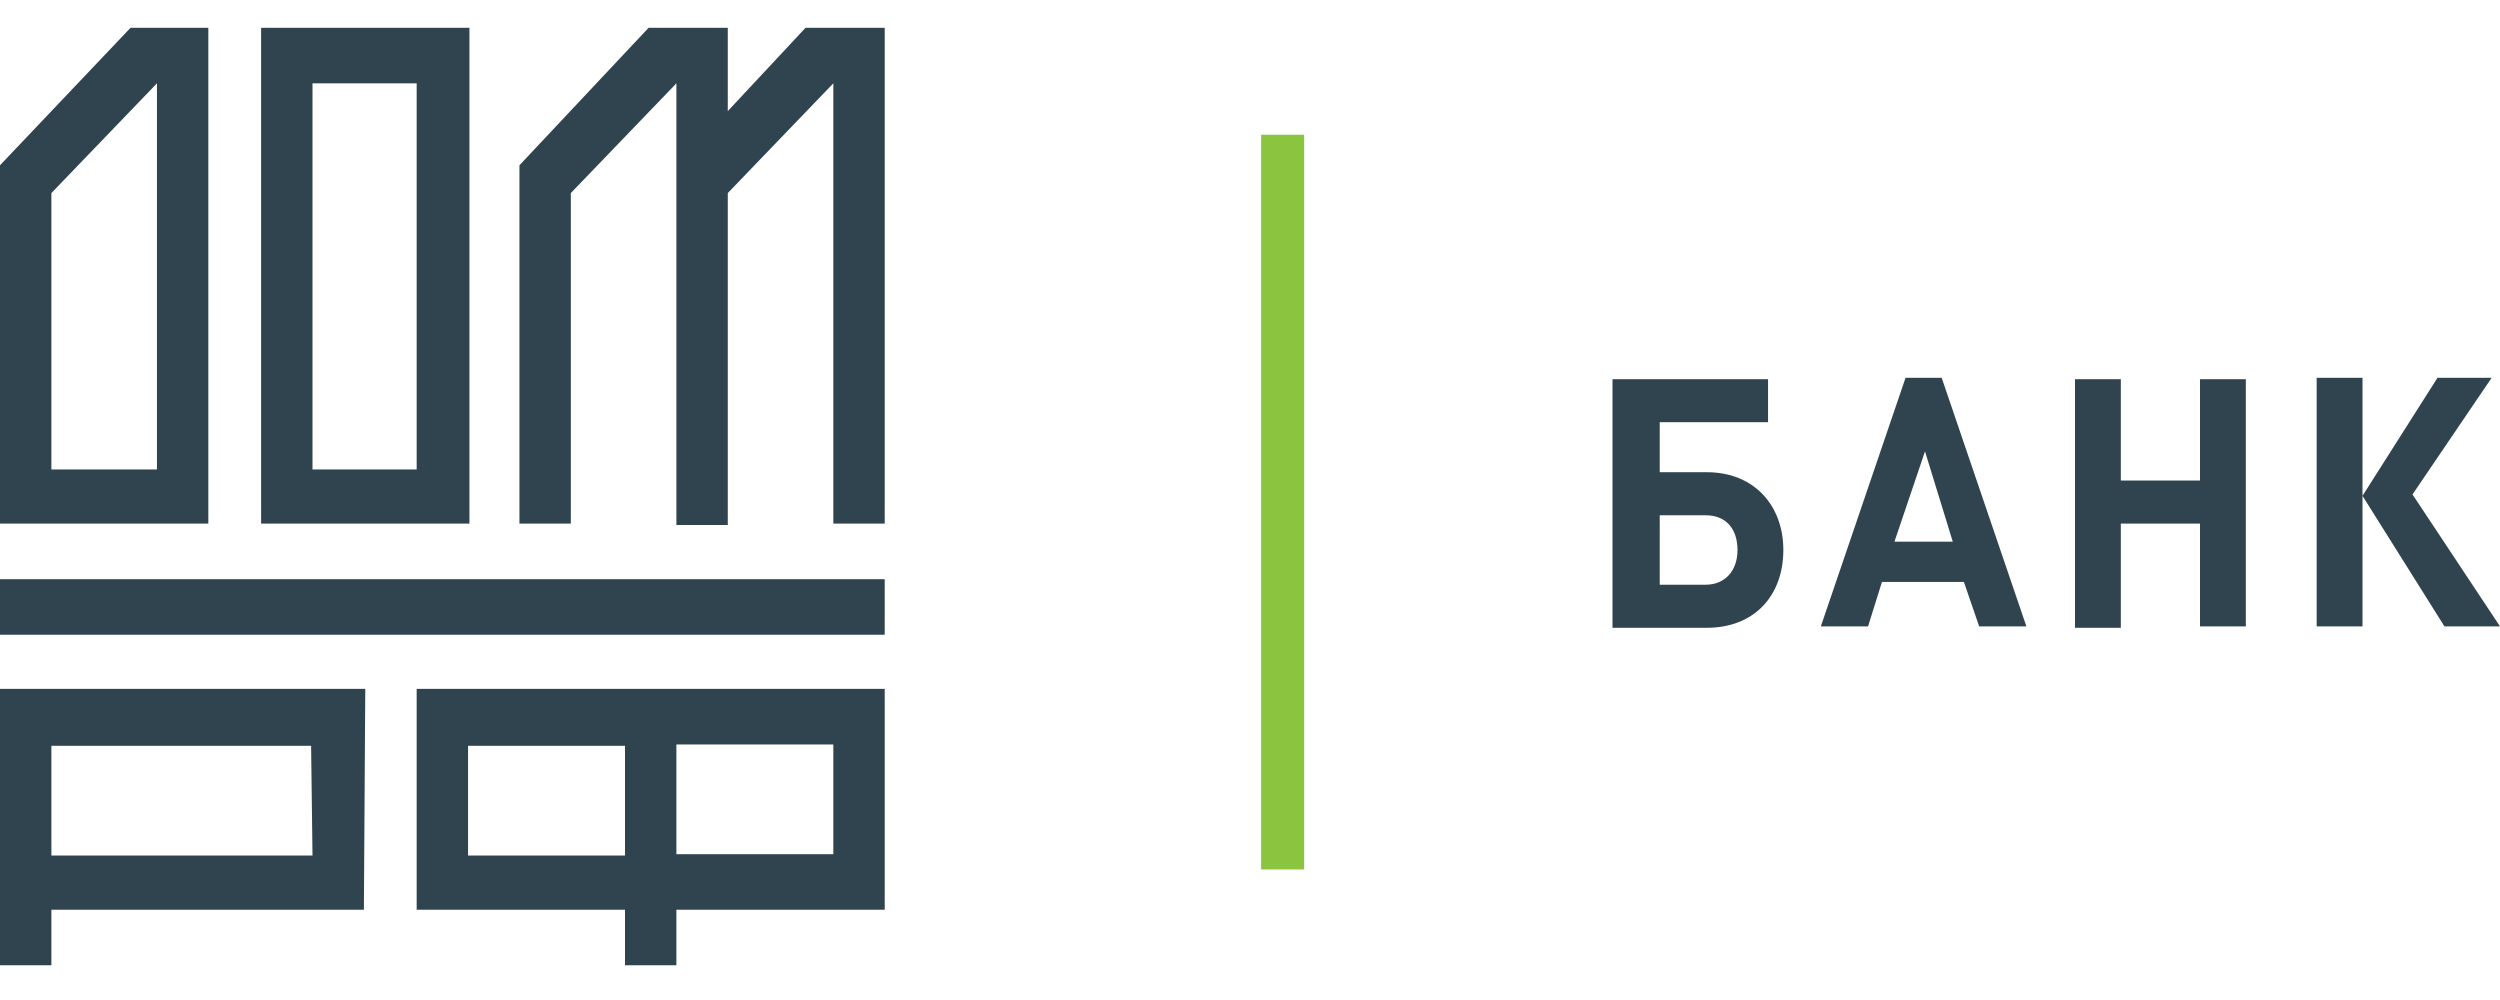 <?xml version="1.0" encoding="utf-8"?>
<!-- Generator: Adobe Illustrator 26.0.2, SVG Export Plug-In . SVG Version: 6.00 Build 0)  -->
<svg version="1.1" id="Layer_1" xmlns="http://www.w3.org/2000/svg" xmlns:xlink="http://www.w3.org/1999/xlink" x="0px" y="0px"
	 viewBox="0 0 180 72" style="enable-background:new 0 0 180 72;" xml:space="preserve">
<style type="text/css">
	.st0{fill-rule:evenodd;clip-rule:evenodd;fill:#2F444E;}
	.st1{fill-rule:evenodd;clip-rule:evenodd;fill:#8BC540;}
</style>
<path class="st0" d="M22.5,61.6H3.7v-7.9h18.7L22.5,61.6L22.5,61.6z M26.3,49.6H0v19.9h3.7v-4h22.5L26.3,49.6L26.3,49.6z M3.7,13.9
	L11.3,6v27.8H3.7C3.7,33.8,3.7,13.9,3.7,13.9z M0,37.7h15V2H9.4L0,11.9V37.7z M22.5,6H30v27.8h-7.5V6z M18.8,37.7h15V2h-15V37.7z
	 M60,37.7h3.7V2H58v0L52.4,8V2h-5.7l-9.3,9.9v25.8h3.7V13.9L48.7,6v31.8h3.7V13.9L60,6V37.7z M0,45.7h63.7v-4H0V45.7z M48.7,53.6H60
	v7.9H48.7V53.6z M45,61.6H33.7v-7.9H45V61.6z M48.7,65.5h15V49.6H30v15.9h15v4h3.7V65.5z M119.5,37.1h3.3c1.5,0,2.3,1,2.3,2.5
	c0,1.5-0.9,2.5-2.3,2.5h-3.3V37.1z M119.5,34v-3.6h7.8v-3.1h-11.2v17.9h6.8c3.4,0,5.5-2.3,5.5-5.6c0-3.2-2.1-5.6-5.5-5.6
	C122.9,34,119.5,34,119.5,34z M140.6,39h-4.2l2.2-6.5L140.6,39z M142.5,45.1h3.4l-6.1-17.9h-2.6l-6.1,17.9h3.4l1-3.2h5.9L142.5,45.1
	z M158.4,45.1h3.3V27.3h-3.3v7.3h-5.7v-7.3h-3.3v17.9h3.3v-7.5h5.7V45.1z M173.7,35.6l5.7-8.4h-3.9l-5.4,8.5v-8.5h-3.3v17.9h3.3
	v-9.4l5.9,9.4h4L173.7,35.6z"/>
<path class="st1" d="M90.8,62.6h3.1V9.7h-3.1V62.6z"/>
</svg>
